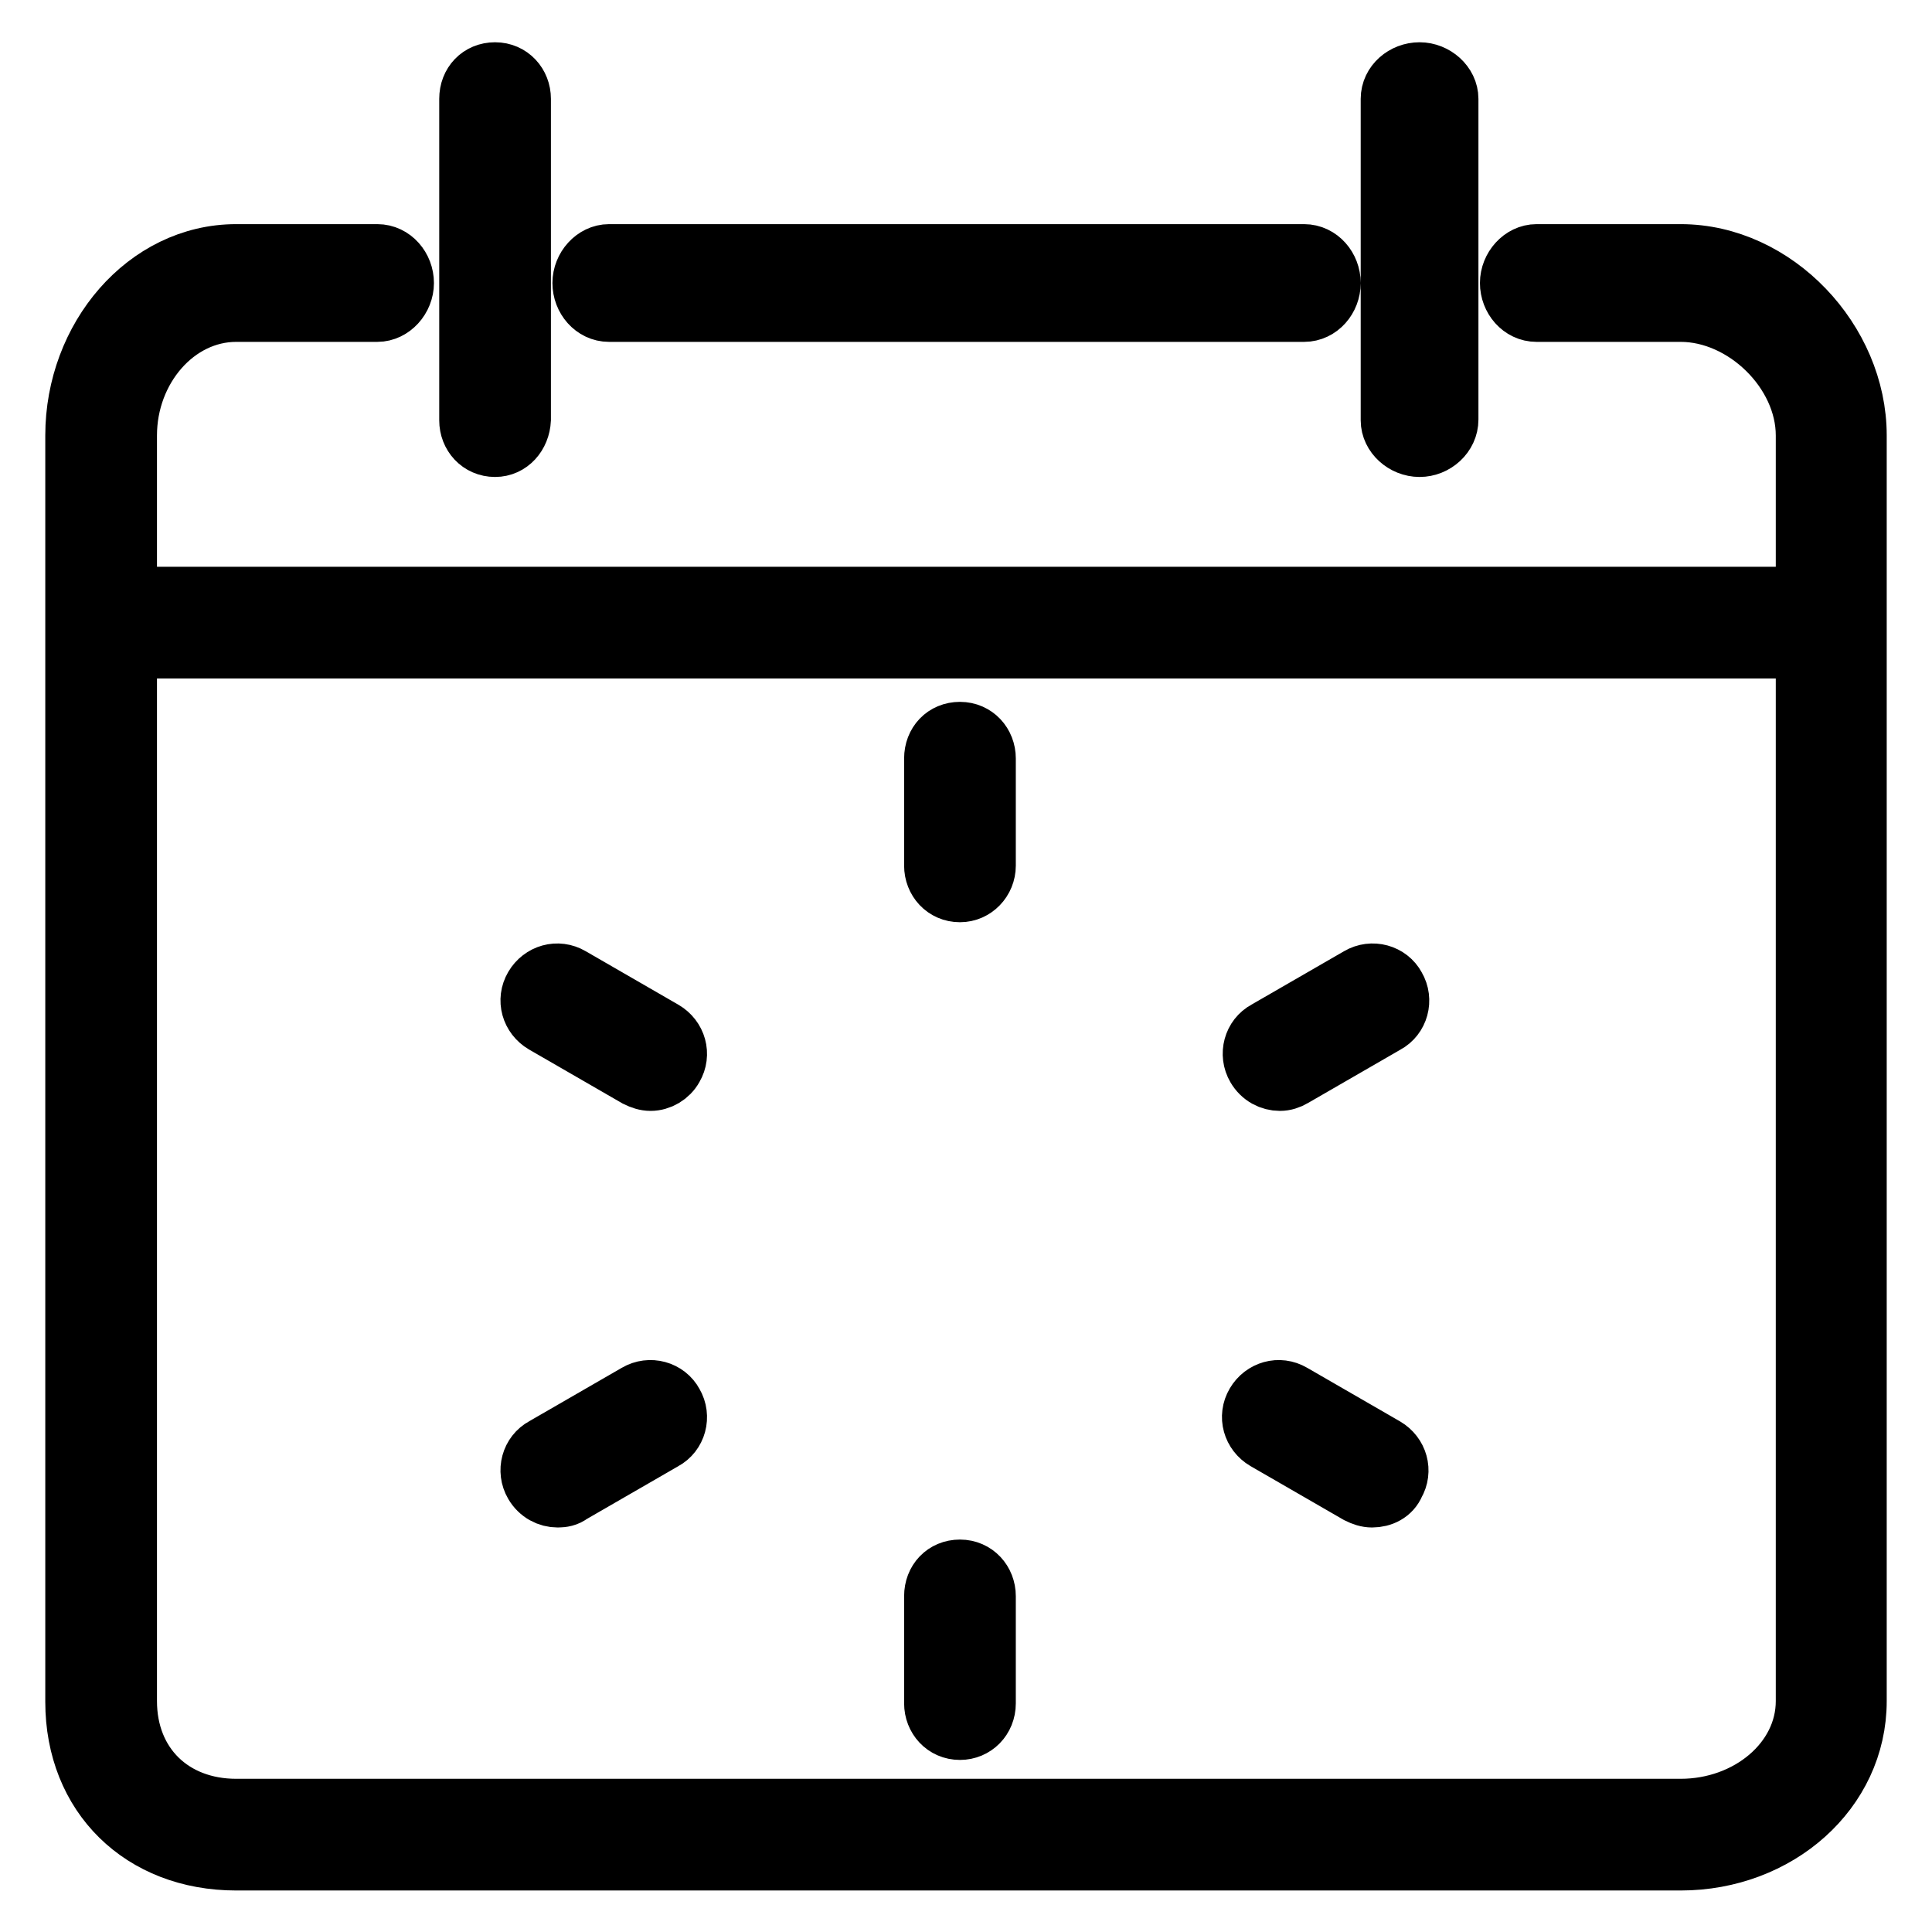 <?xml version="1.0" encoding="utf-8"?>
<!-- Svg Vector Icons : http://www.onlinewebfonts.com/icon -->
<!DOCTYPE svg PUBLIC "-//W3C//DTD SVG 1.1//EN" "http://www.w3.org/Graphics/SVG/1.1/DTD/svg11.dtd">
<svg version="1.1" xmlns="http://www.w3.org/2000/svg" xmlns:xlink="http://www.w3.org/1999/xlink" x="0px" y="0px" viewBox="0 0 256 256" enable-background="new 0 0 256 256" xml:space="preserve">
<g> <path stroke-width="8" fill-opacity="0" stroke="#000000"  d="M222.7,246.5H31.3c-12.5,0-21.3-8.6-21.3-21V57.7c0-12.9,9.4-24,21.3-24h18.7c2,0,3.5,1.8,3.5,3.8 s-1.6,3.8-3.5,3.8H31.3c-8,0-14.5,7.5-14.5,16.4v167.7c0,8.5,6,14.3,14.5,14.3h191.4c9,0,16.6-6.3,16.6-14.3V57.7 c0-8.5-8.1-16.4-16.6-16.4h-19.1c-2,0-3.5-1.8-3.5-3.8s1.6-3.8,3.5-3.8h19.1c12.5,0,23.3,11.5,23.3,24v167.7 C246,237.3,235.5,246.5,222.7,246.5z M172.8,41.3H80.7c-2,0-3.5-1.8-3.5-3.8s1.6-3.8,3.5-3.8h92.1c2,0,3.5,1.8,3.5,3.8 S174.8,41.3,172.8,41.3z M10,79.1h236v6.8H10V79.1z M65.6,59.2c-2,0-3.4-1.6-3.4-3.5V13.1c0-2,1.4-3.5,3.4-3.5c2,0,3.4,1.6,3.4,3.5 v42.5C68.9,57.6,67.5,59.2,65.6,59.2z M188.1,59.2c-2,0-3.8-1.6-3.8-3.5V13.1c0-2,1.8-3.5,3.8-3.5s3.8,1.6,3.8,3.5v42.5 C191.9,57.6,190.1,59.2,188.1,59.2z M127.2,118.2c-2,0-3.4-1.6-3.4-3.5v-14.2c0-2,1.4-3.5,3.4-3.5c2,0,3.4,1.6,3.4,3.5v14.2 C130.6,116.6,129.1,118.2,127.2,118.2z M127.2,229.2c-2,0-3.4-1.6-3.4-3.5v-14.2c0-2,1.4-3.5,3.4-3.5c2,0,3.4,1.6,3.4,3.5v14.2 C130.6,227.7,129.1,229.2,127.2,229.2z M127.2,118.2c-2,0-3.4-1.6-3.4-3.5v-14.2c0-2,1.4-3.5,3.4-3.5c2,0,3.4,1.6,3.4,3.5v14.2 C130.6,116.6,129.1,118.2,127.2,118.2z M127.2,229.2c-2,0-3.4-1.6-3.4-3.5v-14.2c0-2,1.4-3.5,3.4-3.5c2,0,3.4,1.6,3.4,3.5v14.2 C130.6,227.7,129.1,229.2,127.2,229.2z M86.2,143.2c-0.6,0-1.2-0.2-1.8-0.5l-12.3-7.1c-1.7-1-2.3-3.1-1.3-4.8 c1-1.7,3.1-2.3,4.8-1.3l12.3,7.1c1.7,1,2.3,3.1,1.3,4.8C88.6,142.5,87.4,143.2,86.2,143.2z M181.8,198.4c-0.6,0-1.2-0.2-1.8-0.5 l-12.3-7.1c-1.7-1-2.3-3.1-1.3-4.8c1-1.7,3.1-2.3,4.8-1.3l12.3,7.1c1.7,1,2.3,3.1,1.3,4.8C184.3,197.8,183.1,198.4,181.8,198.4z  M73.9,198.4c-1.2,0-2.4-0.6-3.1-1.8c-1-1.7-0.4-3.9,1.3-4.8l12.3-7.1c1.7-1,3.9-0.4,4.8,1.3c1,1.7,0.4,3.9-1.3,4.8l-12.3,7.1 C75.1,198.2,74.5,198.4,73.9,198.4z M169.6,143.2c-1.2,0-2.4-0.6-3.1-1.8c-1-1.7-0.4-3.9,1.3-4.8l12.3-7.1c1.7-1,3.9-0.4,4.8,1.3 c1,1.7,0.4,3.9-1.3,4.8l-12.3,7.1C170.8,143,170.2,143.2,169.6,143.2z M127.2,118.2c-2,0-3.4-1.6-3.4-3.5v-14.2 c0-2,1.4-3.5,3.4-3.5c2,0,3.4,1.6,3.4,3.5v14.2C130.6,116.6,129.1,118.2,127.2,118.2z M127.2,229.2c-2,0-3.4-1.6-3.4-3.5v-14.2 c0-2,1.4-3.5,3.4-3.5c2,0,3.4,1.6,3.4,3.5v14.2C130.6,227.7,129.1,229.2,127.2,229.2z M127.2,118.2c-2,0-3.4-1.6-3.4-3.5v-14.2 c0-2,1.4-3.5,3.4-3.5c2,0,3.4,1.6,3.4,3.5v14.2C130.6,116.6,129.1,118.2,127.2,118.2z M127.2,229.2c-2,0-3.4-1.6-3.4-3.5v-14.2 c0-2,1.4-3.5,3.4-3.5c2,0,3.4,1.6,3.4,3.5v14.2C130.6,227.7,129.1,229.2,127.2,229.2z M86.2,143.2c-0.6,0-1.2-0.2-1.8-0.5 l-12.3-7.1c-1.7-1-2.3-3.1-1.3-4.8c1-1.7,3.1-2.3,4.8-1.3l12.3,7.1c1.7,1,2.3,3.1,1.3,4.8C88.6,142.5,87.4,143.2,86.2,143.2z  M181.8,198.4c-0.6,0-1.2-0.2-1.8-0.5l-12.3-7.1c-1.7-1-2.3-3.1-1.3-4.8c1-1.7,3.1-2.3,4.8-1.3l12.3,7.1c1.7,1,2.3,3.1,1.3,4.8 C184.3,197.8,183.1,198.4,181.8,198.4z M73.9,198.4c-1.2,0-2.4-0.6-3.1-1.8c-1-1.7-0.4-3.9,1.3-4.8l12.3-7.1c1.7-1,3.9-0.4,4.8,1.3 c1,1.7,0.4,3.9-1.3,4.8l-12.3,7.1C75.1,198.3,74.5,198.4,73.9,198.4z M169.6,143.2c-1.2,0-2.4-0.6-3.1-1.8c-1-1.7-0.4-3.9,1.3-4.8 l12.3-7.1c1.7-1,3.9-0.4,4.8,1.3c1,1.7,0.4,3.9-1.3,4.8l-12.3,7.1C170.8,143,170.2,143.2,169.6,143.2z"/></g>
</svg>